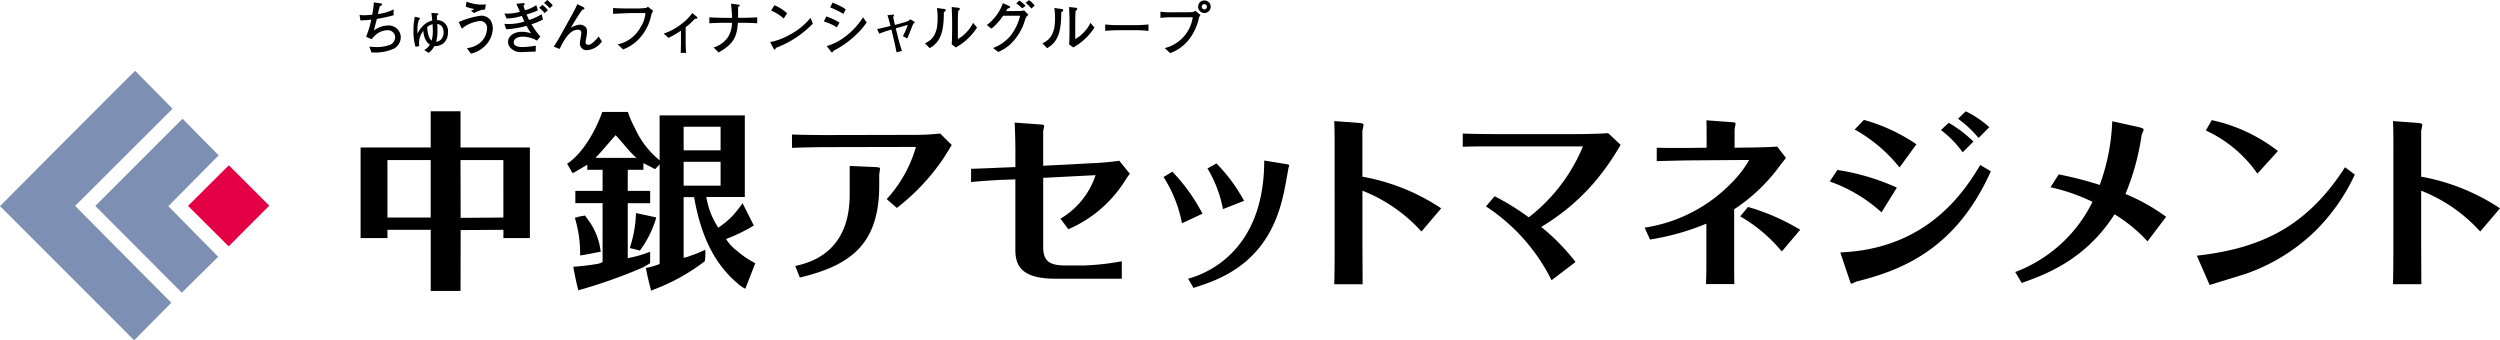 <svg xmlns="http://www.w3.org/2000/svg" width="346" height="47.101" viewBox="0 0 346 47.101"><g transform="translate(-197.562 -267.229)"><g transform="translate(197.562 277.037)"><g transform="translate(109.609 5.594)"><path d="M361.2,292.684c-.158.265-.981,1.591-1.167,1.883a29.843,29.843,0,0,1-6.423,6.821l-1.407-1.221A18.01,18.01,0,0,0,356.235,293c0-.053-.158-.053-.238-.053l-12.235.026c-.849,0-3.875.053-4.67.106v-1.857c.849.053,3.848.08,4.67.08l12.288-.026a31.461,31.461,0,0,0,3.556-.187Zm-14.119,2.893,3.637.159c.159.026.558.026.558.186,0,.132-.107.77-.107.9v1.433c0,8.2-4.006,11.093-10.987,12.765l-.637-1.592c1.911-.451,7.536-1.752,7.536-9.9Z" transform="translate(-339.092 -288.013)"/><path d="M371.1,295.533c1.8-.053,4.06-.16,4.671-.186l1.461-.053v-2.574c0-.557-.054-3.1-.108-3.583l3.637.265c.451.027.451.107.451.187,0,.106-.132.69-.132.822v4.7l6.608-.345c1.221-.053,2.626-.159,3.927-.345l1.46,1.805a6.578,6.578,0,0,0-.477.637,17.332,17.332,0,0,1-8.042,7.033l-1.087-1.46a10.929,10.929,0,0,0,4.857-6.024l-7.245.371v9.554c0,1.911.8,2.574,3.051,2.574h2.6a34.4,34.4,0,0,0,5.228-.584v2.416H382.8c-4.352,0-5.572-1.487-5.572-3.954v-9.793l-1.514.053c-.982.027-3.449.186-4.617.318Z" transform="translate(-346.311 -287.572)"/><path d="M406.716,297.462a25.18,25.18,0,0,1,4.167,5.812l-2.84,1.327a18.139,18.139,0,0,0-2.548-6.4Zm15.87-1.035c.105.026.291.053.291.186,0,.079-.132.451-.132.557-.345,1.938-.5,2.92-.929,4.538-2.282,8.572-8.572,10.7-12.181,11.837l-.743-1.274c3.158-.85,10.536-4.3,10.536-16.348Zm-9.767-.107a23.007,23.007,0,0,1,3.822,5.176l-2.92,1.142a17.056,17.056,0,0,0-2.149-5.626Z" transform="translate(-354.069 -289.102)"/><path d="M436.051,292.182c0-1.779-.027-2.628-.054-3.318l3.5.265c.187.026.558.053.558.239,0,.132-.16.8-.16.929v6.263a28.88,28.88,0,0,1,10.907,4.38l-2.733,3.211A21.74,21.74,0,0,0,439.9,298.5v7.4c0,.212.026,4.883.026,5.547H436c.054-1.673.054-3.981.054-5.654Z" transform="translate(-360.948 -287.51)"/><path d="M463.4,292.854c-1.434,0-2.918,0-4.431.053v-1.832c1.061.053,3.212.08,4.405.08h11.12c.371,0,2.654,0,4.592-.133l1.726,1.619a34.618,34.618,0,0,1-3.531,5.07A29.872,29.872,0,0,1,469.821,304a28.807,28.807,0,0,1,4.751,4.856l-3.317,2.522a26.066,26.066,0,0,0-9.076-10.217l1.193-1.406a33.24,33.24,0,0,1,4.724,2.919,23.984,23.984,0,0,0,7.484-9.766c0-.053,0-.053-.159-.053Z" transform="translate(-366.129 -287.997)"/><path d="M497.711,294.274c-.637,0-3.69.079-4.565.105v-1.857c1.911.053,3.53.026,4.591.026l2.309-.026V290.85c0-.531,0-1.671-.027-2.123l3.61.266c.372.026.424.079.424.186,0,.132-.133.742-.133.875v2.468l1.991-.027c.876,0,2.972-.053,3.9-.132l1.221,1.565c-.213.265-.557.716-.77.982a24.479,24.479,0,0,1-6.4,6.131v7.669c0,1.035,0,1.832.027,2.68h-3.929c.027-.8.053-1.3.053-2.708v-5.652a34,34,0,0,1-7.8,2.2l-.743-1.646a21.2,21.2,0,0,0,12.421-6.608,14.388,14.388,0,0,0,2.017-2.707c0-.053-.081-.053-.213-.053Zm8.067,6.449A29.651,29.651,0,0,1,513,303.88l-2.547,3a21.184,21.184,0,0,0-5.758-4.857Z" transform="translate(-373.461 -287.479)"/><path d="M525.609,295.237a31.254,31.254,0,0,1,8.227,2.442l-2.123,3.423a21.075,21.075,0,0,0-7.166-4.272Zm.4,11.412c12.234-.5,17.277-8.653,19.372-12.1l1.461.876c-4.75,10.589-12.049,13.641-18.63,15.26a5.047,5.047,0,0,1-.663.291c-.107,0-.132-.159-.266-.531Zm3.264-18.339a24.48,24.48,0,0,1,7.272,3.37l-2.335,3.211a21.137,21.137,0,0,0-6.21-5.254Zm11.731.4a16.26,16.26,0,0,1,3.424,2.6l-1.486,1.487a13.828,13.828,0,0,0-3-3.079Zm2.362-1.592a13.7,13.7,0,0,1,3.264,2.2l-1.485,1.486a15.823,15.823,0,0,0-2.841-2.654Z" transform="translate(-380.92 -287.116)"/><path d="M563.714,296.249a51.874,51.874,0,0,1,5.678,1.46,28.455,28.455,0,0,0,1.726-8.811l3.716.822c.212.053.637.16.637.345,0,.132-.291.664-.291.8a33.8,33.8,0,0,1-2.229,8.095,27.229,27.229,0,0,1,5.626,3.159l-2.574,3.4a20.973,20.973,0,0,0-4.565-3.743c-4.033,6.317-9.554,8.334-12.845,9.5l-.9-1.513a19.608,19.608,0,0,0,10.694-9.713,26.055,26.055,0,0,0-5.811-2.017Z" transform="translate(-388.395 -287.518)"/><path d="M590.145,307.456c9.182-1.035,15.313-4.193,20.514-12.235l1.354,1.008a26.794,26.794,0,0,1-5.6,7.935,26.14,26.14,0,0,1-9.447,5.786c-.717.239-4.247,1.3-5.043,1.566ZM598.53,296.1a17.718,17.718,0,0,0-7.139-5.972l.823-1.432a22.764,22.764,0,0,1,9.156,4.273Z" transform="translate(-395.715 -287.472)"/><path d="M625.259,292.182c0-1.779-.027-2.628-.054-3.318l3.5.265c.187.026.558.053.558.239,0,.132-.16.8-.16.929v6.263a28.88,28.88,0,0,1,10.907,4.38l-2.733,3.211a21.747,21.747,0,0,0-8.174-5.653v7.4c0,.212.026,4.883.026,5.547h-3.928c.054-1.673.054-3.981.054-5.654Z" transform="translate(-403.623 -287.51)"/></g><g transform="translate(49.903 5.588)"><path d="M275.831,292.12v-5.011h-4.126v5.011H262v12.541h3.718v-1.14h5.989v8.462h4.126l.018-8.428,5.915-.035v1.14h3.665V292.12Zm-4.126,9.7h-5.989v-7.951h5.989Zm10.058,0-5.915.043-.018-7.994h5.932Z" transform="translate(-261.998 -287.109)"/><g transform="translate(28.58 0.093)"><path d="M324.775,308.075a12.822,12.822,0,0,1-2.389-1.647,5.952,5.952,0,0,1-1.483-1.608,23.892,23.892,0,0,0,3.837-1.862c-.413-.873-1.1-2.191-1.556-3.1-.042-.118.03.045-.14.216a18.208,18.208,0,0,1-1.153,1.442,11.816,11.816,0,0,1-2.062,1.735,10.709,10.709,0,0,1-1.53-3.593l-.136-.65H323.5v-11.3H311.709v6.222a12.324,12.324,0,0,1-3.444-4.51,13.23,13.23,0,0,1-.946-2.189h-3.551c-.5,1.506-2.222,5.414-4.867,7.182.074.108.489.787.694,1.2l.128.081,1.975-1.149v.692h2.117v2.918h-3.77v1.7h3.77V308a2.525,2.525,0,0,1-.624.246,30.875,30.875,0,0,1-3.428.41c.214,1.276.484,2.41.685,3.264a71.011,71.011,0,0,0,8.974-3.178l.973-.575v-1.582a17.757,17.757,0,0,1-2.869.838l-.227.059v-7.622h3.1v-1.7h-3.1v-2.918h2.165v-.929l1.616.832s.393-.379.63-.665v13.795a9.72,9.72,0,0,1-1.706.513l-.194.017c.162.99.472,2.212.724,3.161l.172-.081a27.274,27.274,0,0,0,7.262-4,8.9,8.9,0,0,0,.065-1.589,13.534,13.534,0,0,1-2.086.847,4.147,4.147,0,0,1-.913.277v-8.4h1.445c.781,4.415,2.312,8.785,5.949,11.88a4.213,4.213,0,0,0,1.143.8l1.377-3.526Zm-21.832-14.488-.082-.039c.987-1,1.815-2.064,2.762-3.095.947.984,1.839,2.231,2.867,3.133Zm12.091-4.308h5.114v3.272h-5.114Zm0,8.154v-3.3h5.114v3.3Z" transform="translate(-298.901 -287.229)"/><path d="M310.136,310.052l.045.122c.456.084,1.333.322,1.333.322a14.464,14.464,0,0,0,2.258-4.531l-.084-.082c-.863-.171-1.758-.376-2.719-.579A16.2,16.2,0,0,1,310.136,310.052Z" transform="translate(-301.435 -291.306)"/><path d="M302.428,306.765l-.733-1.021s-.346.067-.834.153a2.864,2.864,0,0,1-.572.156,17.1,17.1,0,0,1,.734,5.21c.6-.046,1.983-.368,2.847-.5A9.208,9.208,0,0,0,302.428,306.765Z" transform="translate(-299.214 -291.405)"/></g></g><g transform="translate(0 0)"><path d="M221.444,285.131l-13.487,13.453,13.311,13.4-5.137,5.2-18.569-18.571s18.626-18.722,18.708-18.722Z" transform="translate(-197.562 -279.893)" fill="#7d8fb3"/><path d="M231.665,293.513,224.7,300.55l6.9,7-5.038,4.969-11.969-12.007,12.071-12.07Z" transform="translate(-201.402 -281.821)" fill="#7d8fb3"/><path d="M242.407,302.357l-5.616,5.628-5.626-5.6,5.651-5.621Z" transform="translate(-205.141 -283.699)" fill="#e40044"/></g></g><g transform="translate(247.332 267.229)"><path d="M265.7,270.857a3.24,3.24,0,0,0-1.9.7l.061-.24c.121-.472.321-1.253.353-1.368l.263-.052c.994-.2,1.447-.286,2.044-.46l.009,0,.008-.791v-.022l-.019.01a6.259,6.259,0,0,1-2.164.629c.068-.318.108-.495.279-1.081.262-.123.3-.143.3-.246,0-.12-.1-.133-.208-.147l-.916-.134-.014,0v.015a12.32,12.32,0,0,1-.227,1.694c-.456.04-.833.07-1.173.07a3.431,3.431,0,0,1-.558-.047l-.017,0,.113.751,0,.012h.012l.155-.009c.112-.006.266-.015.651-.032.18-.01.367-.032.517-.049l.177-.02a13.747,13.747,0,0,1-.714,2.356l-.005.012.764.349.006-.008a3.962,3.962,0,0,1,.732-.74,2.559,2.559,0,0,1,1.421-.5,1.008,1.008,0,0,1,1.1.974,1.184,1.184,0,0,1-.939,1.118,5.166,5.166,0,0,1-1.7.235,6.783,6.783,0,0,1-.805-.051l-.108-.012-.022,0,.292.809,0,.009h.009c.088,0,.184,0,.287,0a6.278,6.278,0,0,0,2.893-.574,1.859,1.859,0,0,0,.867-1.622A1.661,1.661,0,0,0,265.7,270.857Z" transform="translate(-261.827 -267.324)"/><path d="M274.728,270.535c-.009-.116-.038-.5-.038-.555s.038-.1.105-.14l.009-.008a.162.162,0,0,0,.083-.129c0-.094-.118-.116-.321-.124l-.616-.032h-.016l0,.016c.056.378.1.854.118,1.039a2.574,2.574,0,0,0-1.06.52,3.607,3.607,0,0,0-.977,1.3c-.012-.154-.012-.256-.012-.362a4.535,4.535,0,0,1,.2-1.57.389.389,0,0,1,.049-.033.4.4,0,0,0,.054-.038.1.1,0,0,0,.036-.081c0-.114-.134-.143-.184-.155l-.506-.11-.013,0-.009.048a8.623,8.623,0,0,0-.176,1.862,7.232,7.232,0,0,0,.285,2.246l0,.012.51-.114.013,0,0-.012a2.081,2.081,0,0,1-.039-.448,2.709,2.709,0,0,1,.6-1.653,2.782,2.782,0,0,0,.37,1.351,1.642,1.642,0,0,0,.531.573,2.275,2.275,0,0,1-.755.736l-.016.012.592.381.008.005.007-.006a2.793,2.793,0,0,0,.781-.928h.044a1.824,1.824,0,0,0,1.311-.482,1.929,1.929,0,0,0,.528-1.417A1.5,1.5,0,0,0,274.728,270.535Zm-.6,1.339a5.034,5.034,0,0,1-.16,1.5l0,0a1.112,1.112,0,0,1-.348-.483,4.424,4.424,0,0,1-.267-1.4,2.026,2.026,0,0,1,.748-.383C274.119,271.5,274.126,271.685,274.126,271.874Zm1.172,1.31a1.092,1.092,0,0,1-.706.348,5.472,5.472,0,0,0,.177-1.642c0-.217-.007-.51-.015-.821.226.041.865.17.865,1.176A1.4,1.4,0,0,1,275.3,273.184Zm.891-1.231v0Zm-1.337-2.275a.079.079,0,0,0-.025-.026A.072.072,0,0,1,274.851,269.679Z" transform="translate(-263.999 -267.752)"/><path d="M283.754,270.458a1.03,1.03,0,0,0-.1-.1,1.689,1.689,0,0,0-.989-.331,10.791,10.791,0,0,0-3.107.884l-.013,0,.29.637.008.02c.066.145.1.225.193.225s.129-.083.153-.147a4.846,4.846,0,0,1,2.278-.879.953.953,0,0,1,.989,1.068,2.653,2.653,0,0,1-1.029,2,3.413,3.413,0,0,1-1.739.684l-.022,0,.558.753.005.006.009,0a3.878,3.878,0,0,0,1.956-1.085,3.477,3.477,0,0,0,1.062-2.409,2.118,2.118,0,0,0-.389-1.231A.921.921,0,0,0,283.754,270.458Z" transform="translate(-265.822 -267.86)"/><path d="M281.31,268.391c.1.031.174.049.677.158-.105.058-.379.208-.449.235l-.023.009.455.306.007,0,.007,0a2.993,2.993,0,0,1,.74-.33,1.5,1.5,0,0,1,.715-.134l.026,0,.112-.723,0-.017-.018,0-.076.012a1.576,1.576,0,0,1-.293.028,5.746,5.746,0,0,1-2.269-.41l-.015-.005-.1.7v.012l.01,0C280.869,268.257,280.919,268.274,281.31,268.391Z" transform="translate(-266.109 -267.296)"/><path d="M295.254,267.237l-.009-.008-.463.405.012.009a9.083,9.083,0,0,1,.776.713l.014.014.4-.4.008-.009-.008-.009A7.767,7.767,0,0,0,295.254,267.237Z" transform="translate(-269.26 -267.229)"/><path d="M294.362,268.1l-.009-.006-.425.4-.012.011.012.009a3.156,3.156,0,0,1,.307.259c.067.067.372.388.434.457l.009.011.428-.4.008-.008-.005-.009A4.157,4.157,0,0,0,294.362,268.1Z" transform="translate(-269.064 -267.425)"/><path d="M292.864,269.323l-.015.009a8.658,8.658,0,0,1-1.732.785l-.022-.043c-.064-.125-.168-.332-.33-.722a12.292,12.292,0,0,0,1.558-.557l.01,0-.216-.714-.005-.018-.015.011a5.263,5.263,0,0,1-1.555.7c-.07-.2-.114-.328-.156-.458-.017-.05-.033-.1-.05-.153.118-.118.172-.173.172-.232a.159.159,0,0,0-.046-.111.146.146,0,0,0-.1-.037h-.015l-.97.088-.018,0,.007.016c.013.033.024.063.035.088.026.067.045.114.067.165s.064.141.116.256c.1.217.222.485.265.59a6.342,6.342,0,0,1-2.128.24H287.7l.293.675,0,.009H288a7.647,7.647,0,0,0,2.108-.352l.04.085c.2.424.274.6.32.688a7.1,7.1,0,0,1-2.16.343,5.976,5.976,0,0,1-.6-.024l-.02,0,.251.737,0,.009h.008c.036,0,.076,0,.119,0a13.153,13.153,0,0,0,2.7-.466,10.2,10.2,0,0,0,.63,1.042,3.81,3.81,0,0,0-1.269-.218c-1.114,0-1.924.59-1.924,1.4a1.234,1.234,0,0,0,.208.671,1.927,1.927,0,0,0,1.811.723c.272,0,1.413-.046,1.8-.063h.012l.008-.794v-.016l-.016,0a12.506,12.506,0,0,1-1.773.189c-.544,0-1.265-.068-1.265-.665,0-.536.631-.776,1.258-.776a4.2,4.2,0,0,1,1.959.543l.009.005.449-.554.007-.009-.008-.008a10.543,10.543,0,0,1-1.207-1.688l-.006-.009.016-.005a7.66,7.66,0,0,0,1.557-.645l.009-.005-.169-.7Z" transform="translate(-267.66 -267.352)"/><path d="M302.732,272.444l-.027.036a4.819,4.819,0,0,1-.457.522c-.373.373-.658.6-.93.6a.359.359,0,0,1-.39-.382,3.323,3.323,0,0,1,.06-.4c.009-.051.019-.1.026-.145a5.867,5.867,0,0,0,.111-.894,1.044,1.044,0,0,0-.145-.592,1.115,1.115,0,0,0-.879-.376,2.691,2.691,0,0,0-1.226.442l.669-1.117c.1-.163.208-.333.321-.506.06-.093.122-.185.183-.276.124-.184.249-.368.4-.58l.038-.012a.586.586,0,0,0,.236-.119.119.119,0,0,0,.028-.043c.006-.015.027-.022.027-.041a.177.177,0,0,0-.111-.146l-.86-.441-.012-.007-.006.012c-.106.232-.167.357-.244.515l-.064.132c-.063.141-.537,1.012-.647,1.207l-1.121,2.014c-.495.894-.726,1.3-1.183,1.988l-.009.013.816.327.005-.011c.879-1.859,1.64-2.653,2.546-2.653a.4.4,0,0,1,.452.39,7,7,0,0,1-.1.777l-.033.2a2.809,2.809,0,0,0-.066.495.912.912,0,0,0,1.039.96,2.719,2.719,0,0,0,2-1.2l.006-.008-.447-.671Z" transform="translate(-269.652 -267.397)"/><path d="M311.922,268.439a.472.472,0,0,1-.346.168,10.184,10.184,0,0,1-1.111.064h-1.327c-.423,0-1.467-.016-2-.064h-.014v.81h.014c.541-.038,2.127-.111,2.581-.111H311.6v.011a4.187,4.187,0,0,1-.675,1.95,4.671,4.671,0,0,1-3.141,2.363l-.024.006.744.695.006.006.008,0a5.9,5.9,0,0,0,2.2-1.463,6.828,6.828,0,0,0,1.716-3.423l.132-.253c.039-.076.065-.125.1-.187l0-.009-.72-.575Z" transform="translate(-272.044 -267.498)"/><path d="M320.683,270.013l-.556-.444-.01-.009-.012.016a6.5,6.5,0,0,1-1.446,1.476,8.376,8.376,0,0,1-2.468,1.348l-.02.008.664.575.007.005.008,0a12.109,12.109,0,0,0,1.709-.99V273.8c0,.468-.016.784-.039,1.262v.014h.747l-.009-.149c-.018-.346-.048-.924-.048-1.152v-2.251a8.041,8.041,0,0,0,1.162-1.057l.027-.029a.273.273,0,0,1,.22-.091c.15-.015.218-.022.218-.123C320.835,270.146,320.746,270.07,320.683,270.013Zm.113.263.006-.013Z" transform="translate(-274.084 -267.755)"/><path d="M328.712,269.844H328.3c0-.821,0-1.363.007-1.532.125-.036.214-.068.214-.153s-.034-.123-.2-.147l-.979-.126-.016,0,0,.017c.005.05.012.109.019.174.046.44.124,1.174.132,1.769h-.942c-.334,0-1.473-.017-2.194-.071l-.014,0v.826h.014c.664-.045,1.463-.07,2.194-.07h.925a3.928,3.928,0,0,1-.5,1.9,3.686,3.686,0,0,1-2.023,1.51l-.019.007.685.678.007.007.009,0c1.952-1.125,2.523-2.007,2.651-4.1h.445c.3,0,1.347,0,2.225.07l.014,0v-.826h-.014C330.025,269.839,328.725,269.844,328.712,269.844Z" transform="translate(-275.923 -267.377)"/><path d="M340.767,270.437a9.388,9.388,0,0,1-2.881,2.329,8.969,8.969,0,0,1-2.667,1.005l-.019,0,.435.838c.088.162.114.2.177.2a.1.1,0,0,0,.1-.053.838.838,0,0,0,.042-.105c.011-.029.021-.059.028-.074a14.055,14.055,0,0,0,5.124-3.357l0-.006-.328-.794Z" transform="translate(-278.376 -267.948)"/><path d="M337.1,269.993l.012.012.458-.716.006-.009-.008-.008a5.819,5.819,0,0,0-1.74-1.1l-.011-.005-.44.721-.008.012.014.006A6.629,6.629,0,0,1,337.1,269.993Z" transform="translate(-278.413 -267.441)"/><path d="M350.331,270.319l-.01.017a9.9,9.9,0,0,1-2.711,2.838,7.432,7.432,0,0,1-2.285,1.118l-.02.005.557.734c.1.129.123.147.168.147.081,0,.121-.063.21-.2l.021-.033a12.984,12.984,0,0,0,2.944-2.061,10.08,10.08,0,0,0,1.621-1.849l0-.008-.487-.694Z" transform="translate(-280.655 -267.926)"/><path d="M346.581,271.678l.37-.644.006-.011-.011-.007a8.839,8.839,0,0,0-1.8-.846l-.012,0-.344.688.015,0a7.212,7.212,0,0,1,1.763.812Z" transform="translate(-280.539 -267.891)"/><path d="M347.733,269.248l.012.008.315-.62,0-.012-.009-.007a4.538,4.538,0,0,0-.884-.513c-.362-.18-.609-.287-.791-.363l-.11-.048-.012,0-.329.651-.007.013.014.005A11.308,11.308,0,0,1,347.733,269.248Z" transform="translate(-280.794 -267.333)"/><path d="M358.916,270.489l-.007.01a1.533,1.533,0,0,1-.594.335c-.224.074-.761.234-1.541.438-.049-.2-.241-1.022-.241-1.073a.236.236,0,0,1,.06-.134c.04-.039.058-.058.058-.1,0-.115-.13-.115-.179-.115h-.009a.431.431,0,0,0-.127.008l-.584.071-.017,0,.006.015c.108.294.247.788.414,1.47l-.06.015c-.881.218-1.366.338-1.773.4l-.017,0,.291.639.005.012.012-.005a16.468,16.468,0,0,1,1.674-.556l.06.248c.239.985.487,2,.64,2.88l0,.014.74-.185.014,0,0-.013c-.3-.873-.557-1.908-.8-2.909l-.053-.212.094-.027c.442-.127.991-.285,1.567-.444a9.661,9.661,0,0,1-.67,1.545l-.007.012.609.312.006-.013c.2-.438.3-.706.553-1.358s.294-.688.493-.864l.012-.012-.614-.4Z" transform="translate(-282.685 -267.821)"/><path d="M365.469,268.787l-.932-.125-.018,0,0,.018a8.27,8.27,0,0,1,.095,1.4,7.514,7.514,0,0,1-.048.922,3.507,3.507,0,0,1-.283,1.133,2.478,2.478,0,0,1-1.382,1.383l-.033.015.636.677.007.008.009-.005c1.625-.91,1.948-2.512,1.956-4.971.019-.015.079-.053.127-.084s.068-.043.081-.053l0,0a.163.163,0,0,0,.051-.127C365.74,268.825,365.661,268.811,365.469,268.787Z" transform="translate(-284.617 -267.551)"/><path d="M370.595,270.664l-.009.018a4.7,4.7,0,0,1-.8,1.181,4.755,4.755,0,0,1-1.3,1.052v-2.172c0-.492.012-1.406.055-1.73l.019-.016c.036-.031.051-.044.11-.091a.178.178,0,0,0,.092-.153c0-.1-.082-.16-.225-.171l-.884-.094-.016,0v.016c.015.239.055,1.571.055,1.712v1.611c0,.258-.008.688-.016.939a7.765,7.765,0,0,1-.046.874l0,.008.567.423.007.005.008,0a8.159,8.159,0,0,0,2.924-2.743l.005-.008-.534-.639Zm-1.872-1.958a.13.13,0,0,0-.019-.032A.117.117,0,0,1,368.723,268.706Z" transform="translate(-285.69 -267.513)"/><path d="M381.317,267.266l-.008-.005-.458.353-.014.011.014.01a4.256,4.256,0,0,1,.771.771l.009.011.469-.4-.007-.01A2.665,2.665,0,0,0,381.317,267.266Z" transform="translate(-288.669 -267.236)"/><path d="M380,268.39l.008.008.455-.339-.01-.011a4.524,4.524,0,0,0-.839-.72l-.009-.005-.426.369-.012.011.013.01C379.554,268,379.6,268.038,380,268.39Z" transform="translate(-288.292 -267.25)"/><path d="M379.046,268.761l-.009.006c-.079.055-.132.084-.389.1h-.007c-.1.008-.2.015-.876.015h-1.183c.053-.078.077-.117.213-.346.336-.093.352-.132.352-.2s-.057-.115-.167-.167l-.828-.373-.013-.006,0,.014a6.625,6.625,0,0,1-2.213,3.009l-.015.01.637.485.008.005.008,0a7.89,7.89,0,0,0,1.578-1.749l.023-.033h2.353a7.166,7.166,0,0,1-1.225,2.639,5.627,5.627,0,0,1-2.5,1.818l-.023.009.73.551.006,0,.066-.031a6.114,6.114,0,0,0,1.516-.961,7.548,7.548,0,0,0,2.079-3.329,1.364,1.364,0,0,1,.494-.816l.01-.009-.617-.634Zm-.633,1.2,0,0Z" transform="translate(-287.106 -267.355)"/><path d="M386.451,268.787l-.932-.125-.018,0,0,.018a8.3,8.3,0,0,1,.094,1.4,7.639,7.639,0,0,1-.047.922,3.508,3.508,0,0,1-.283,1.133,2.478,2.478,0,0,1-1.382,1.383l-.033.015.636.677.007.008.009-.005c1.624-.91,1.948-2.512,1.956-4.971.019-.015.079-.053.127-.084s.068-.043.081-.053l0,0a.163.163,0,0,0,.051-.127C386.722,268.825,386.643,268.811,386.451,268.787Z" transform="translate(-289.349 -267.551)"/><path d="M391.577,270.664l-.009.018a4.69,4.69,0,0,1-.8,1.181,4.773,4.773,0,0,1-1.3,1.052v-2.172c0-.135,0-1.334.054-1.73l.02-.017c.036-.031.05-.044.109-.09a.178.178,0,0,0,.092-.153c0-.1-.082-.16-.225-.171l-.884-.094-.016,0v.016c.016.256.056,1.6.056,1.712v1.611c0,.258-.009.688-.016.939a7.765,7.765,0,0,1-.046.874l0,.008.567.423.007.005.008,0a8.166,8.166,0,0,0,2.925-2.743l0-.008-.534-.639Zm-1.872-1.958a.162.162,0,0,0-.019-.032A.118.118,0,0,1,389.7,268.706Z" transform="translate(-290.423 -267.513)"/><path d="M398.97,271.691h-1.808a15.161,15.161,0,0,1-2.074-.094l-.016,0v.891l.015,0c.751-.09,1.86-.095,2.075-.095h1.808a17.632,17.632,0,0,1,2.075.095l.015,0v-.89l-.015,0A16.634,16.634,0,0,1,398.97,271.691Z" transform="translate(-291.88 -268.214)"/><path d="M412.54,267.306a.87.87,0,1,0,.874.874A.87.87,0,0,0,412.54,267.306Zm.009,1.247a.378.378,0,0,1-.374-.381.358.358,0,0,1,.358-.358.37.37,0,0,1,.016.739Z" transform="translate(-295.624 -267.246)"/><path d="M409.767,269.147l-.03.019a.674.674,0,0,1-.368.166c-.139.023-1,.031-1.173.031h-1.611a11.039,11.039,0,0,1-1.631-.079l-.016,0v.853l.015,0a14.859,14.859,0,0,1,1.617-.087h2.842a5.166,5.166,0,0,1-3.848,4.26l-.024.006.736.687.005.006.008,0a5.711,5.711,0,0,0,2.619-1.907,7.276,7.276,0,0,0,1.344-2.9.91.91,0,0,1,.225-.445l.01-.011-.713-.586Z" transform="translate(-294.105 -267.662)"/></g></g></svg>